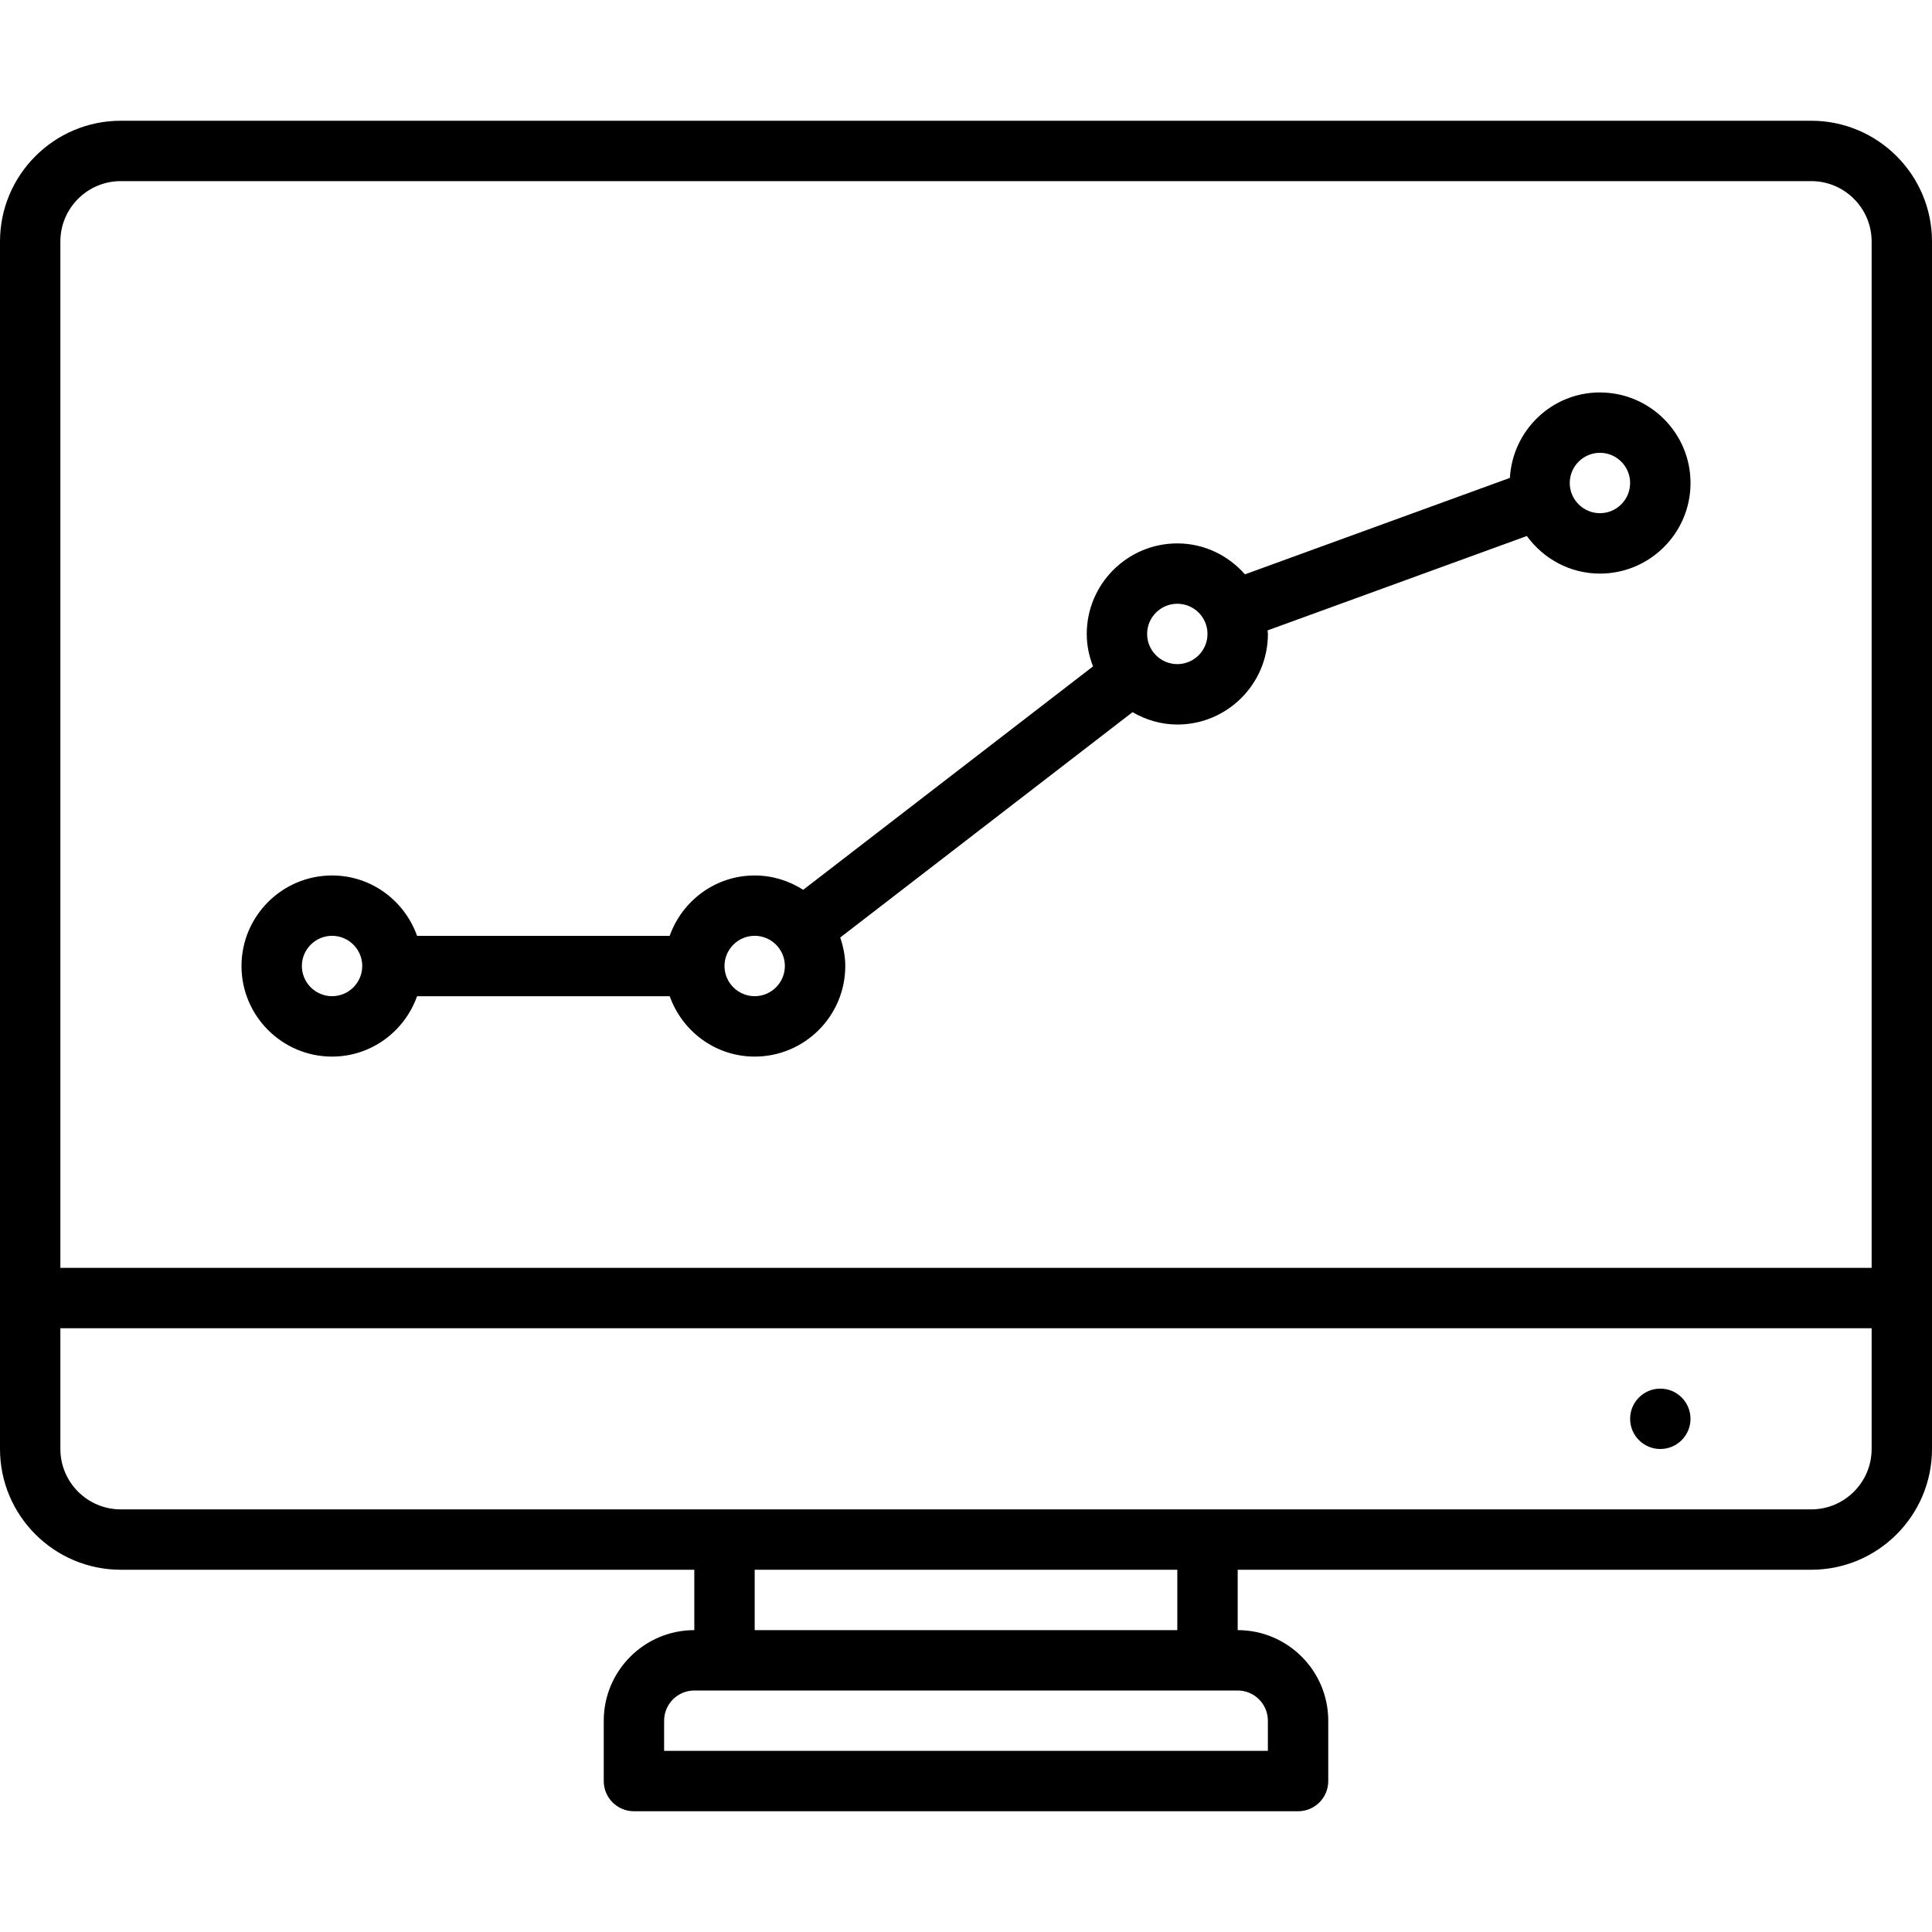 <?xml version="1.0" encoding="UTF-8"?> <svg xmlns="http://www.w3.org/2000/svg" id="_01_Website_traffic" viewBox="0 0 64 64" data-name="01 Website traffic"><path d="m60 4h-56c-2.206 0-4 1.794-4 4v40c0 2.206 1.794 4 4 4h19v2c-1.654 0-3 1.346-3 3v2c0 .552.448 1 1 1h22c.552 0 1-.448 1-1v-2c0-1.654-1.346-3-3-3v-2h19c2.206 0 4-1.794 4-4v-40c0-2.206-1.794-4-4-4zm-58 4c0-1.103.897-2 2-2h56c1.103 0 2 .897 2 2v34h-60zm40 49v1h-20v-1c0-.551.449-1 1-1h18c.551 0 1 .449 1 1zm-3-3h-14v-2h14zm21-4h-56c-1.103 0-2-.897-2-2v-4h60v4c0 1.103-.897 2-2 2z"></path><circle cx="55" cy="47" r="1"></circle><path d="m53 13c-1.596 0-2.893 1.257-2.983 2.831l-8.776 3.195c-.55-.624-1.346-1.025-2.241-1.025-1.654 0-3 1.346-3 3 0 .38.078.74.208 1.074l-9.601 7.401c-.466-.297-1.015-.475-1.607-.475-1.302 0-2.402.838-2.816 2h-8.368c-.414-1.162-1.514-2-2.816-2-1.654 0-3 1.346-3 3s1.346 3 3 3c1.302 0 2.402-.838 2.816-2h8.369c.414 1.162 1.514 2 2.816 2 1.654 0 3-1.346 3-3 0-.332-.067-.646-.167-.945l9.682-7.464c.44.253.942.409 1.485.409 1.654 0 3-1.346 3-3 0-.041-.01-.078-.012-.118l8.59-3.127c.546.751 1.425 1.245 2.422 1.245 1.654 0 3-1.346 3-3s-1.346-3-3-3zm-42 20c-.551 0-1-.449-1-1s.449-1 1-1 1 .449 1 1-.449 1-1 1zm14 0c-.551 0-1-.449-1-1s.449-1 1-1 1 .449 1 1-.449 1-1 1zm14-11c-.551 0-1-.449-1-1s.449-1 1-1 1 .449 1 1-.449 1-1 1zm14-5c-.551 0-1-.449-1-1s.449-1 1-1 1 .449 1 1-.449 1-1 1z"></path></svg> 